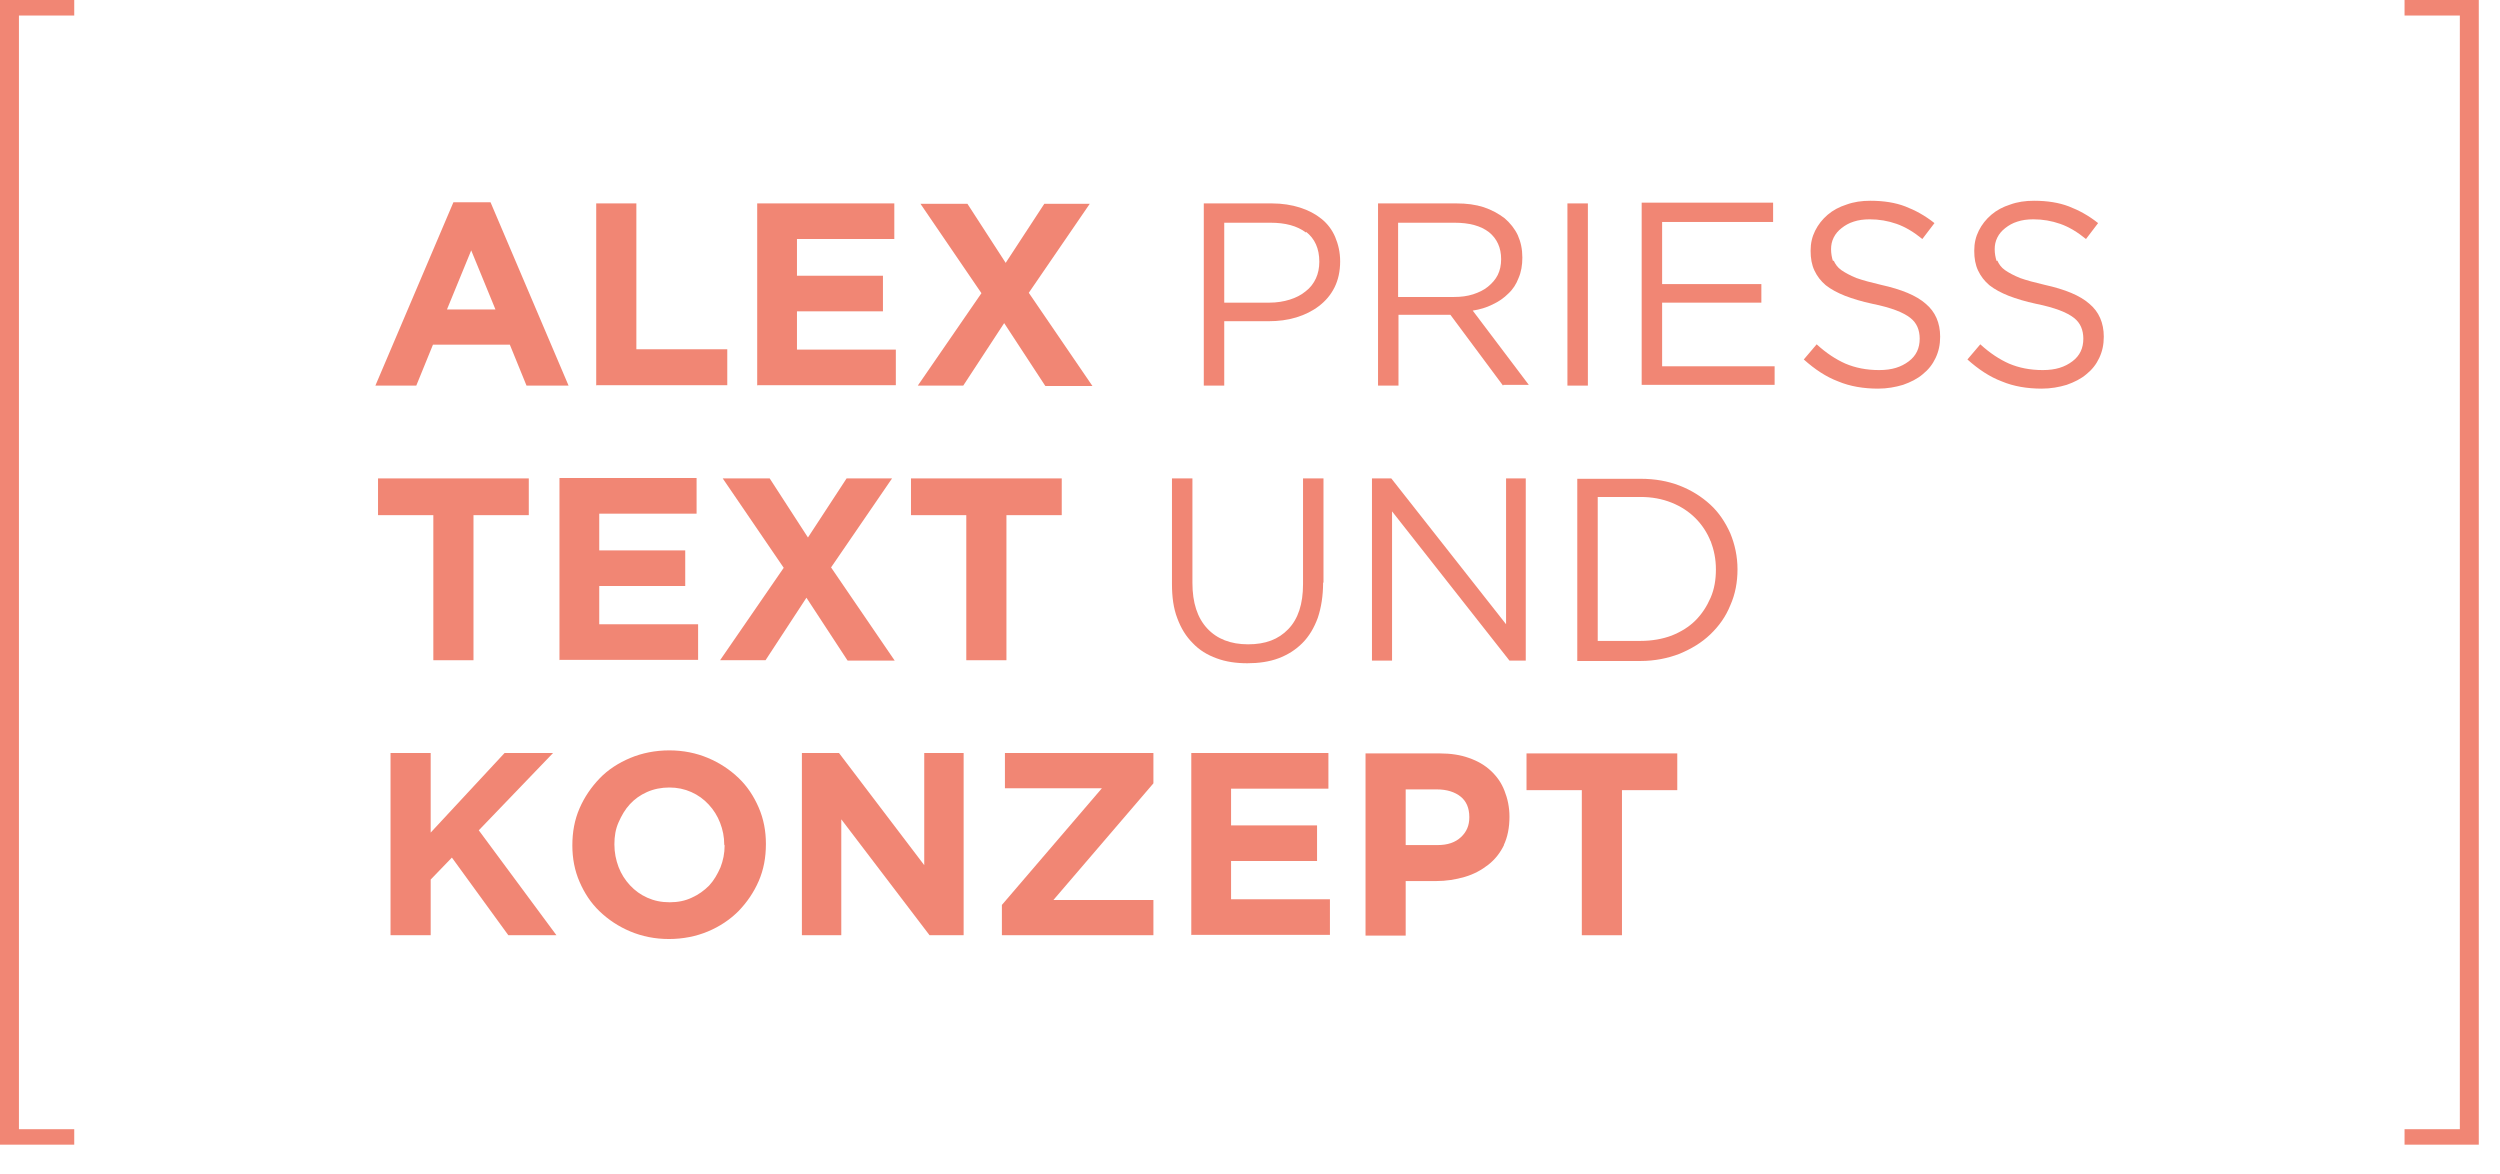 <svg width="66" height="31" viewBox="0 0 66 31" fill="none" xmlns="http://www.w3.org/2000/svg">
<g clip-path="url(#clip0_101_8)">
<path d="M13.9 10.18L13.46 9.1H11.43L10.99 10.18H9.91L11.97 5.34H12.95L15.01 10.18H13.9ZM12.44 6.61L11.8 8.17H13.08L12.44 6.61Z" fill="#F18674"/>
<path d="M15.74 10.18V5.37H16.8V9.22H19.2V10.17H15.75L15.74 10.18Z" fill="#F18674"/>
<path d="M19.99 10.18V5.37H23.61V6.31H21.04V7.28H23.31V8.22H21.04V9.23H23.65V10.17H20L19.99 10.18Z" fill="#F18674"/>
<path d="M27.59 10.18L26.51 8.53L25.43 10.18H24.23L25.91 7.74L24.3 5.38H25.54L26.55 6.94L27.57 5.38H28.77L27.16 7.73L28.84 10.19H27.6L27.59 10.18Z" fill="#F18674"/>
<path d="M35.23 7.59C35.13 7.79 34.99 7.95 34.82 8.08C34.65 8.21 34.45 8.31 34.22 8.38C33.99 8.45 33.75 8.48 33.49 8.48H32.32V10.18H31.78V5.37H33.58C33.85 5.37 34.1 5.41 34.32 5.48C34.54 5.55 34.73 5.65 34.89 5.78C35.05 5.91 35.17 6.07 35.25 6.26C35.33 6.45 35.38 6.66 35.38 6.9C35.38 7.16 35.33 7.39 35.23 7.59ZM34.48 6.14C34.24 5.96 33.93 5.88 33.54 5.88H32.32V7.99H33.51C33.71 7.99 33.89 7.96 34.05 7.91C34.21 7.86 34.35 7.79 34.47 7.69C34.59 7.6 34.68 7.48 34.74 7.35C34.8 7.22 34.83 7.07 34.83 6.91C34.83 6.56 34.71 6.3 34.48 6.12V6.14Z" fill="#F18674"/>
<path d="M39.68 10.18L38.29 8.31H36.92V10.18H36.38V5.37H38.45C38.72 5.37 38.95 5.4 39.17 5.47C39.38 5.54 39.56 5.64 39.72 5.76C39.87 5.89 39.99 6.04 40.07 6.21C40.15 6.39 40.19 6.58 40.19 6.8C40.19 7 40.16 7.18 40.09 7.34C40.03 7.5 39.94 7.64 39.82 7.75C39.7 7.87 39.57 7.96 39.4 8.04C39.24 8.12 39.07 8.17 38.88 8.2L40.36 10.16H39.69L39.68 10.18ZM39.31 6.13C39.09 5.96 38.79 5.88 38.4 5.88H36.91V7.84H38.39C38.57 7.84 38.73 7.82 38.89 7.77C39.04 7.72 39.17 7.66 39.28 7.57C39.39 7.48 39.48 7.38 39.54 7.26C39.6 7.14 39.63 7 39.63 6.84C39.63 6.54 39.52 6.3 39.31 6.13Z" fill="#F18674"/>
<path d="M41.92 5.37V10.18H41.38V5.37H41.92Z" fill="#F18674"/>
<path d="M46.81 5.86H43.88V7.5H46.5V7.99H43.88V9.67H46.85V10.16H43.34V5.35H46.81V5.84V5.86Z" fill="#F18674"/>
<path d="M48.41 6.88C48.45 6.97 48.51 7.06 48.61 7.13C48.71 7.2 48.84 7.27 49.01 7.34C49.18 7.4 49.4 7.46 49.66 7.52C50.2 7.64 50.59 7.8 50.84 8.02C51.09 8.23 51.22 8.52 51.22 8.89C51.22 9.1 51.18 9.28 51.1 9.45C51.02 9.62 50.91 9.76 50.76 9.88C50.62 10 50.44 10.09 50.24 10.16C50.04 10.22 49.82 10.26 49.58 10.26C49.2 10.26 48.84 10.2 48.53 10.07C48.21 9.95 47.91 9.75 47.62 9.49L47.96 9.09C48.21 9.32 48.47 9.49 48.72 9.6C48.98 9.71 49.27 9.77 49.61 9.77C49.95 9.77 50.19 9.69 50.39 9.54C50.59 9.39 50.68 9.19 50.68 8.94C50.68 8.83 50.66 8.72 50.62 8.63C50.58 8.54 50.52 8.46 50.43 8.39C50.34 8.32 50.21 8.25 50.05 8.19C49.89 8.13 49.68 8.07 49.43 8.02C49.15 7.96 48.92 7.89 48.71 7.81C48.51 7.73 48.34 7.64 48.2 7.53C48.07 7.42 47.97 7.29 47.9 7.14C47.83 6.99 47.8 6.82 47.8 6.62C47.8 6.42 47.84 6.25 47.92 6.09C48 5.93 48.11 5.79 48.25 5.67C48.39 5.55 48.56 5.46 48.75 5.4C48.94 5.33 49.15 5.3 49.38 5.3C49.73 5.3 50.04 5.35 50.3 5.45C50.56 5.55 50.82 5.69 51.07 5.89L50.75 6.31C50.53 6.13 50.3 5.99 50.07 5.91C49.84 5.83 49.61 5.79 49.36 5.79C49.2 5.79 49.06 5.81 48.94 5.85C48.81 5.89 48.71 5.95 48.62 6.02C48.53 6.09 48.46 6.17 48.41 6.27C48.36 6.37 48.34 6.47 48.34 6.58C48.34 6.69 48.36 6.8 48.39 6.89L48.41 6.88Z" fill="#F18674"/>
<path d="M52.73 6.88C52.77 6.97 52.83 7.06 52.93 7.13C53.03 7.2 53.16 7.27 53.33 7.34C53.5 7.4 53.72 7.46 53.98 7.52C54.52 7.64 54.91 7.8 55.16 8.02C55.41 8.23 55.54 8.52 55.54 8.89C55.54 9.1 55.5 9.28 55.42 9.45C55.34 9.62 55.23 9.76 55.08 9.88C54.94 10 54.76 10.09 54.56 10.16C54.36 10.22 54.14 10.26 53.9 10.26C53.52 10.26 53.16 10.2 52.85 10.07C52.53 9.95 52.23 9.75 51.94 9.49L52.28 9.09C52.53 9.32 52.79 9.49 53.04 9.6C53.3 9.71 53.59 9.77 53.93 9.77C54.27 9.77 54.51 9.69 54.71 9.54C54.91 9.39 55 9.19 55 8.94C55 8.83 54.98 8.72 54.94 8.63C54.9 8.54 54.84 8.46 54.75 8.39C54.66 8.32 54.53 8.25 54.37 8.19C54.21 8.13 54 8.07 53.75 8.02C53.47 7.96 53.24 7.89 53.03 7.81C52.83 7.73 52.66 7.64 52.52 7.53C52.39 7.42 52.29 7.29 52.22 7.14C52.15 6.99 52.12 6.82 52.12 6.62C52.12 6.42 52.16 6.25 52.24 6.09C52.32 5.93 52.43 5.79 52.57 5.67C52.71 5.55 52.88 5.46 53.07 5.4C53.26 5.33 53.47 5.3 53.7 5.3C54.05 5.3 54.36 5.35 54.62 5.45C54.88 5.55 55.14 5.69 55.39 5.89L55.07 6.31C54.85 6.13 54.62 5.99 54.39 5.91C54.16 5.83 53.93 5.79 53.68 5.79C53.52 5.79 53.38 5.81 53.26 5.85C53.13 5.89 53.03 5.95 52.94 6.02C52.85 6.09 52.78 6.17 52.73 6.27C52.68 6.37 52.66 6.47 52.66 6.58C52.66 6.69 52.68 6.8 52.71 6.89L52.73 6.88Z" fill="#F18674"/>
<path d="M12.5 13.6V17.43H11.44V13.6H9.98V12.63H13.96V13.6H12.5Z" fill="#F18674"/>
<path d="M14.77 17.43V12.62H18.39V13.56H15.82V14.53H18.09V15.47H15.82V16.48H18.43V17.42H14.78L14.77 17.43Z" fill="#F18674"/>
<path d="M22.37 17.43L21.29 15.78L20.21 17.43H19.01L20.69 14.99L19.08 12.63H20.32L21.33 14.19L22.35 12.63H23.55L21.94 14.98L23.62 17.44H22.38L22.37 17.43Z" fill="#F18674"/>
<path d="M26.57 13.6V17.43H25.51V13.6H24.05V12.63H28.03V13.6H26.57Z" fill="#F18674"/>
<path d="M34.93 15.38C34.93 15.73 34.88 16.04 34.79 16.31C34.69 16.58 34.56 16.8 34.38 16.98C34.2 17.16 33.99 17.29 33.75 17.38C33.51 17.47 33.23 17.51 32.93 17.51C32.63 17.51 32.36 17.47 32.12 17.38C31.87 17.29 31.66 17.16 31.49 16.98C31.31 16.8 31.18 16.59 31.08 16.32C30.98 16.06 30.94 15.76 30.94 15.42V12.63H31.48V15.39C31.48 15.91 31.61 16.31 31.87 16.59C32.13 16.87 32.49 17.01 32.95 17.01C33.41 17.01 33.75 16.88 34.01 16.61C34.27 16.34 34.4 15.95 34.4 15.42V12.63H34.94V15.38H34.93Z" fill="#F18674"/>
<path d="M39.75 12.63H40.28V17.44H39.85L36.75 13.5V17.44H36.22V12.63H36.73L39.76 16.48V12.63H39.75Z" fill="#F18674"/>
<path d="M45.68 15.98C45.56 16.28 45.38 16.53 45.15 16.75C44.92 16.97 44.65 17.13 44.34 17.26C44.03 17.38 43.68 17.45 43.31 17.45H41.64V12.64H43.31C43.69 12.64 44.03 12.7 44.34 12.82C44.65 12.94 44.92 13.11 45.15 13.32C45.38 13.53 45.55 13.79 45.68 14.08C45.8 14.37 45.87 14.69 45.87 15.03C45.87 15.37 45.81 15.69 45.68 15.98ZM45.16 14.29C45.07 14.06 44.93 13.85 44.76 13.68C44.59 13.51 44.38 13.37 44.13 13.27C43.88 13.17 43.61 13.12 43.31 13.12H42.18V16.92H43.31C43.61 16.92 43.89 16.87 44.13 16.78C44.38 16.68 44.59 16.55 44.76 16.38C44.93 16.21 45.06 16.01 45.16 15.78C45.26 15.55 45.3 15.3 45.3 15.03C45.3 14.76 45.25 14.52 45.16 14.28V14.29Z" fill="#F18674"/>
<path d="M13.42 24.69L11.93 22.64L11.37 23.22V24.69H10.31V19.88H11.37V21.98L13.32 19.88H14.6L12.64 21.92L14.69 24.69H13.42Z" fill="#F18674"/>
<path d="M20.03 23.26C19.9 23.56 19.72 23.82 19.5 24.05C19.27 24.28 19 24.46 18.69 24.59C18.38 24.72 18.03 24.79 17.66 24.79C17.29 24.79 16.95 24.72 16.64 24.59C16.33 24.46 16.06 24.28 15.83 24.06C15.6 23.84 15.43 23.58 15.3 23.28C15.17 22.98 15.11 22.66 15.11 22.32C15.11 21.96 15.17 21.64 15.3 21.34C15.43 21.04 15.61 20.78 15.83 20.55C16.05 20.32 16.33 20.14 16.64 20.01C16.95 19.88 17.3 19.81 17.67 19.81C18.04 19.81 18.38 19.88 18.69 20.01C19 20.14 19.27 20.32 19.5 20.54C19.73 20.76 19.9 21.02 20.03 21.32C20.16 21.62 20.22 21.94 20.22 22.28C20.22 22.64 20.16 22.96 20.03 23.26ZM19.12 22.3C19.12 22.09 19.08 21.9 19.01 21.72C18.94 21.54 18.84 21.38 18.71 21.24C18.58 21.1 18.43 20.99 18.25 20.91C18.07 20.83 17.88 20.79 17.67 20.79C17.46 20.79 17.26 20.83 17.08 20.91C16.9 20.99 16.75 21.1 16.63 21.23C16.5 21.37 16.41 21.53 16.33 21.71C16.25 21.89 16.22 22.08 16.22 22.29C16.22 22.51 16.26 22.7 16.33 22.89C16.4 23.07 16.5 23.23 16.63 23.37C16.76 23.51 16.91 23.62 17.09 23.7C17.27 23.78 17.46 23.82 17.68 23.82C17.9 23.82 18.09 23.78 18.26 23.7C18.44 23.62 18.59 23.51 18.72 23.38C18.85 23.24 18.94 23.08 19.02 22.9C19.09 22.72 19.13 22.53 19.13 22.32L19.12 22.3Z" fill="#F18674"/>
<path d="M24.54 24.69L22.21 21.63V24.69H21.17V19.88H22.15L24.4 22.84V19.88H25.44V24.69H24.54Z" fill="#F18674"/>
<path d="M26.45 24.69V23.89L29.09 20.81H26.53V19.88H30.45V20.68L27.81 23.76H30.45V24.69H26.45Z" fill="#F18674"/>
<path d="M31.45 24.69V19.88H35.07V20.82H32.5V21.79H34.77V22.73H32.5V23.74H35.11V24.68H31.46L31.45 24.69Z" fill="#F18674"/>
<path d="M39.71 22.3C39.61 22.51 39.47 22.69 39.29 22.83C39.11 22.97 38.91 23.08 38.67 23.15C38.43 23.22 38.18 23.26 37.91 23.26H37.11V24.7H36.05V19.89H38.01C38.3 19.89 38.56 19.93 38.78 20.01C39.01 20.09 39.2 20.2 39.36 20.35C39.52 20.5 39.64 20.67 39.72 20.88C39.8 21.08 39.85 21.31 39.85 21.56C39.85 21.85 39.8 22.1 39.7 22.31L39.71 22.3ZM38.79 21.57C38.79 21.33 38.71 21.15 38.56 21.03C38.41 20.91 38.2 20.84 37.93 20.84H37.11V22.31H37.95C38.22 22.31 38.42 22.24 38.57 22.1C38.72 21.96 38.79 21.79 38.79 21.58V21.57Z" fill="#F18674"/>
<path d="M42.82 20.86V24.69H41.76V20.86H40.3V19.89H44.28V20.86H42.82Z" fill="#F18674"/>
<path d="M1.96 0.41H0.5V29.81H1.96V30.22H0V0H1.96V0.41Z" fill="#F18674"/>
<path d="M63.48 29.81H64.94V0.41H63.48V0H65.44V30.22H63.48V29.81Z" fill="#F18674"/>
</g>
<defs>
<clipPath id="clip0_101_8">
<rect width="65.44" height="30.22" fill="white"/>
</clipPath>
</defs>
</svg>
